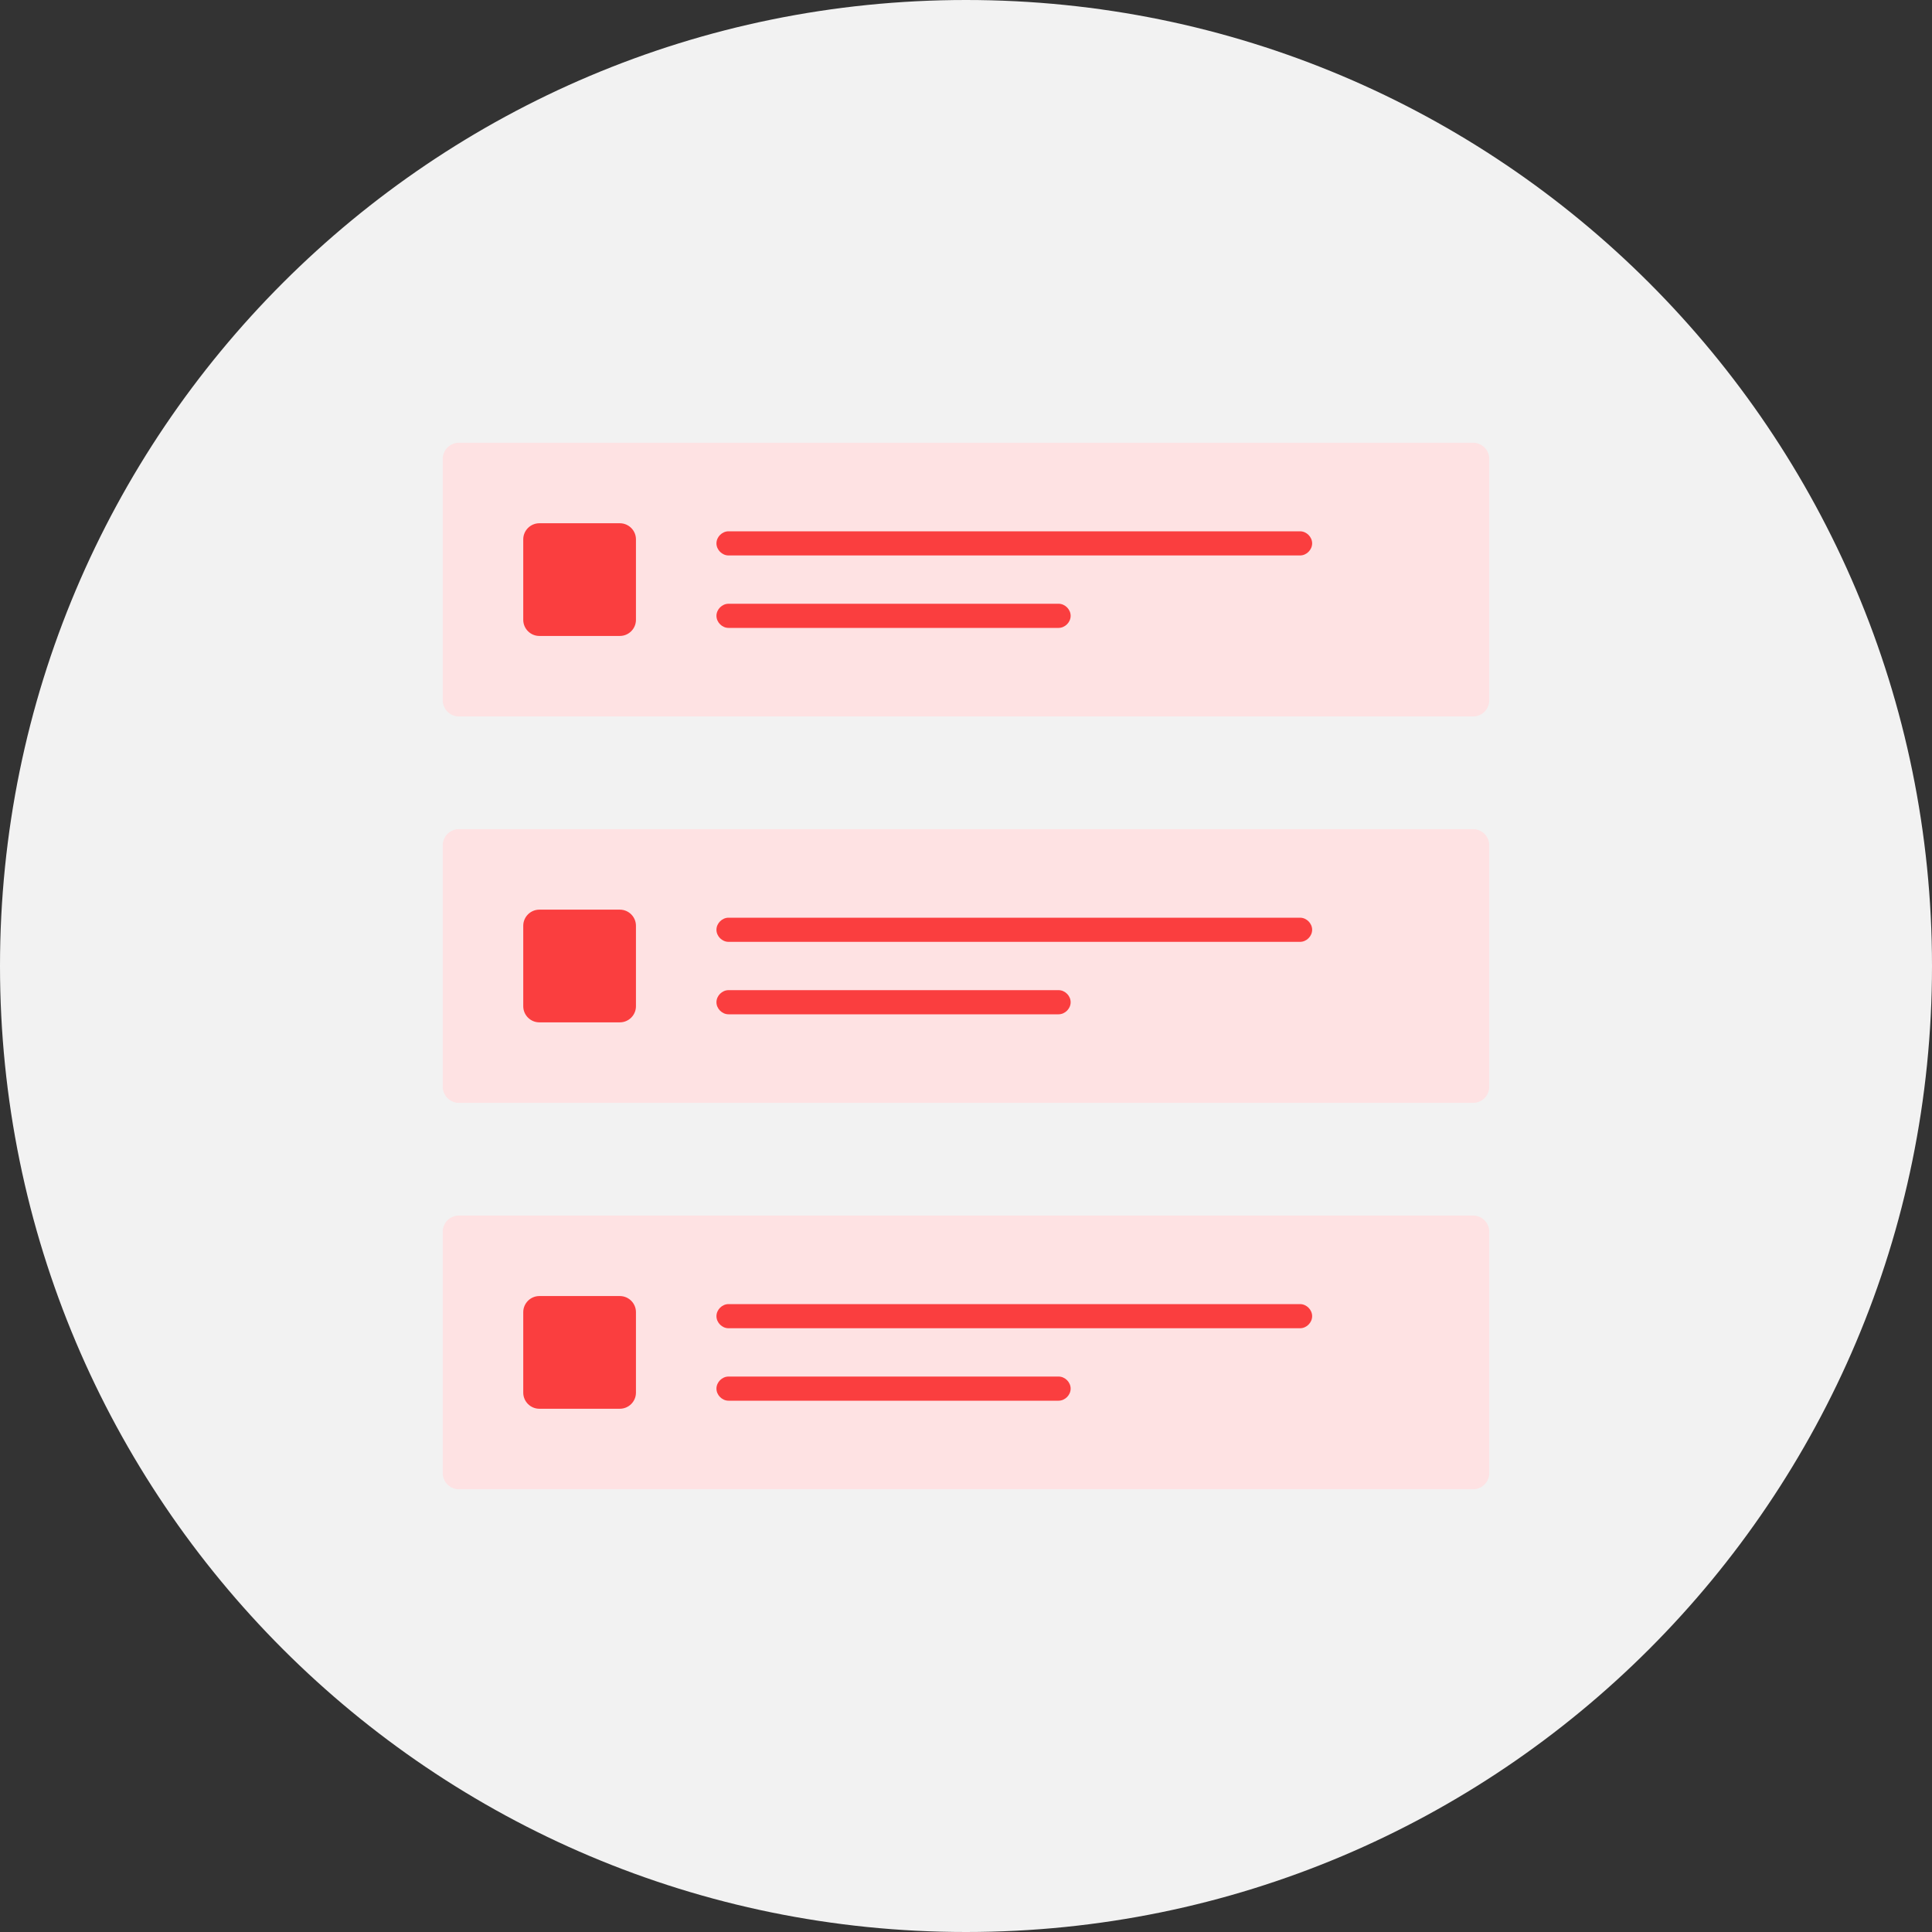 <?xml version="1.0" encoding="utf-8"?>
<!-- Generator: Adobe Illustrator 24.0.3, SVG Export Plug-In . SVG Version: 6.00 Build 0)  -->
<svg version="1.1" id="Слой_1" xmlns="http://www.w3.org/2000/svg" xmlns:xlink="http://www.w3.org/1999/xlink" x="0px" y="0px"
	 viewBox="0 0 240 240" style="enable-background:new 0 0 240 240;" xml:space="preserve">
<rect x="0" y="0" width="240" height="240" fill="#333333" stroke="none"/>
<style type="text/css">
	.st0{fill-rule:evenodd;clip-rule:evenodd;fill:#F2F2F2;}
	.st1{fill-rule:evenodd;clip-rule:evenodd;fill:#FEE2E3;}
	.st2{fill-rule:evenodd;clip-rule:evenodd;fill:#FA3E3F;}
</style>
<g>
	<path id="Rectangle-11" class="st0" d="M120,0L120,0c66.3,0,120,53.7,120,120l0,0c0,66.3-53.7,120-120,120l0,0
		C53.7,240,0,186.3,0,120l0,0C0,53.7,53.7,0,120,0z"/>
	<path id="Rectangle-25" class="st1" d="M57,55h126c1.1,0,2,0.9,2,2v30c0,1.1-0.9,2-2,2H57c-1.1,0-2-0.9-2-2V57
		C55,55.9,55.9,55,57,55z"/>
	<path id="Rectangle-23" class="st2" d="M90.5,66h71c0.8,0,1.5,0.7,1.5,1.5c0,0.8-0.7,1.5-1.5,1.5h-71c-0.8,0-1.5-0.7-1.5-1.5
		C89,66.7,89.7,66,90.5,66z"/>
	<path id="Rectangle-23_1_" class="st2" d="M90.5,75h41c0.8,0,1.5,0.7,1.5,1.5c0,0.8-0.7,1.5-1.5,1.5h-41c-0.8,0-1.5-0.7-1.5-1.5
		C89,75.7,89.7,75,90.5,75z"/>
	<path id="Rectangle-26" class="st2" d="M67,65h10c1.1,0,2,0.9,2,2v10c0,1.1-0.9,2-2,2H67c-1.1,0-2-0.9-2-2V67
		C65,65.9,65.9,65,67,65z"/>
	<path id="Rectangle-25_1_" class="st1" d="M57,151h126c1.1,0,2,0.9,2,2v30c0,1.1-0.9,2-2,2H57c-1.1,0-2-0.9-2-2v-30
		C55,151.9,55.9,151,57,151z"/>
	<path id="Rectangle-23_2_" class="st2" d="M90.5,162h71c0.8,0,1.5,0.7,1.5,1.5c0,0.8-0.7,1.5-1.5,1.5h-71c-0.8,0-1.5-0.7-1.5-1.5
		C89,162.7,89.7,162,90.5,162z"/>
	<path id="Rectangle-23_3_" class="st2" d="M90.5,171h41c0.8,0,1.5,0.7,1.5,1.5c0,0.8-0.7,1.5-1.5,1.5h-41c-0.8,0-1.5-0.7-1.5-1.5
		C89,171.7,89.7,171,90.5,171z"/>
	<path id="Rectangle-26_1_" class="st2" d="M67,161h10c1.1,0,2,0.9,2,2v10c0,1.1-0.9,2-2,2H67c-1.1,0-2-0.9-2-2v-10
		C65,161.9,65.9,161,67,161z"/>
	<path id="Rectangle-25_2_" class="st1" d="M57,103h126c1.1,0,2,0.9,2,2v30c0,1.1-0.9,2-2,2H57c-1.1,0-2-0.9-2-2v-30
		C55,103.9,55.9,103,57,103z"/>
	<path id="Rectangle-23_4_" class="st2" d="M90.5,114h71c0.8,0,1.5,0.7,1.5,1.5c0,0.8-0.7,1.5-1.5,1.5h-71c-0.8,0-1.5-0.7-1.5-1.5
		C89,114.7,89.7,114,90.5,114z"/>
	<path id="Rectangle-23_5_" class="st2" d="M90.5,123h41c0.8,0,1.5,0.7,1.5,1.5c0,0.8-0.7,1.5-1.5,1.5h-41c-0.8,0-1.5-0.7-1.5-1.5
		C89,123.7,89.7,123,90.5,123z"/>
	<path id="Rectangle-26_2_" class="st2" d="M67,113h10c1.1,0,2,0.9,2,2v10c0,1.1-0.9,2-2,2H67c-1.1,0-2-0.9-2-2v-10
		C65,113.9,65.9,113,67,113z"/>
</g>
</svg>
